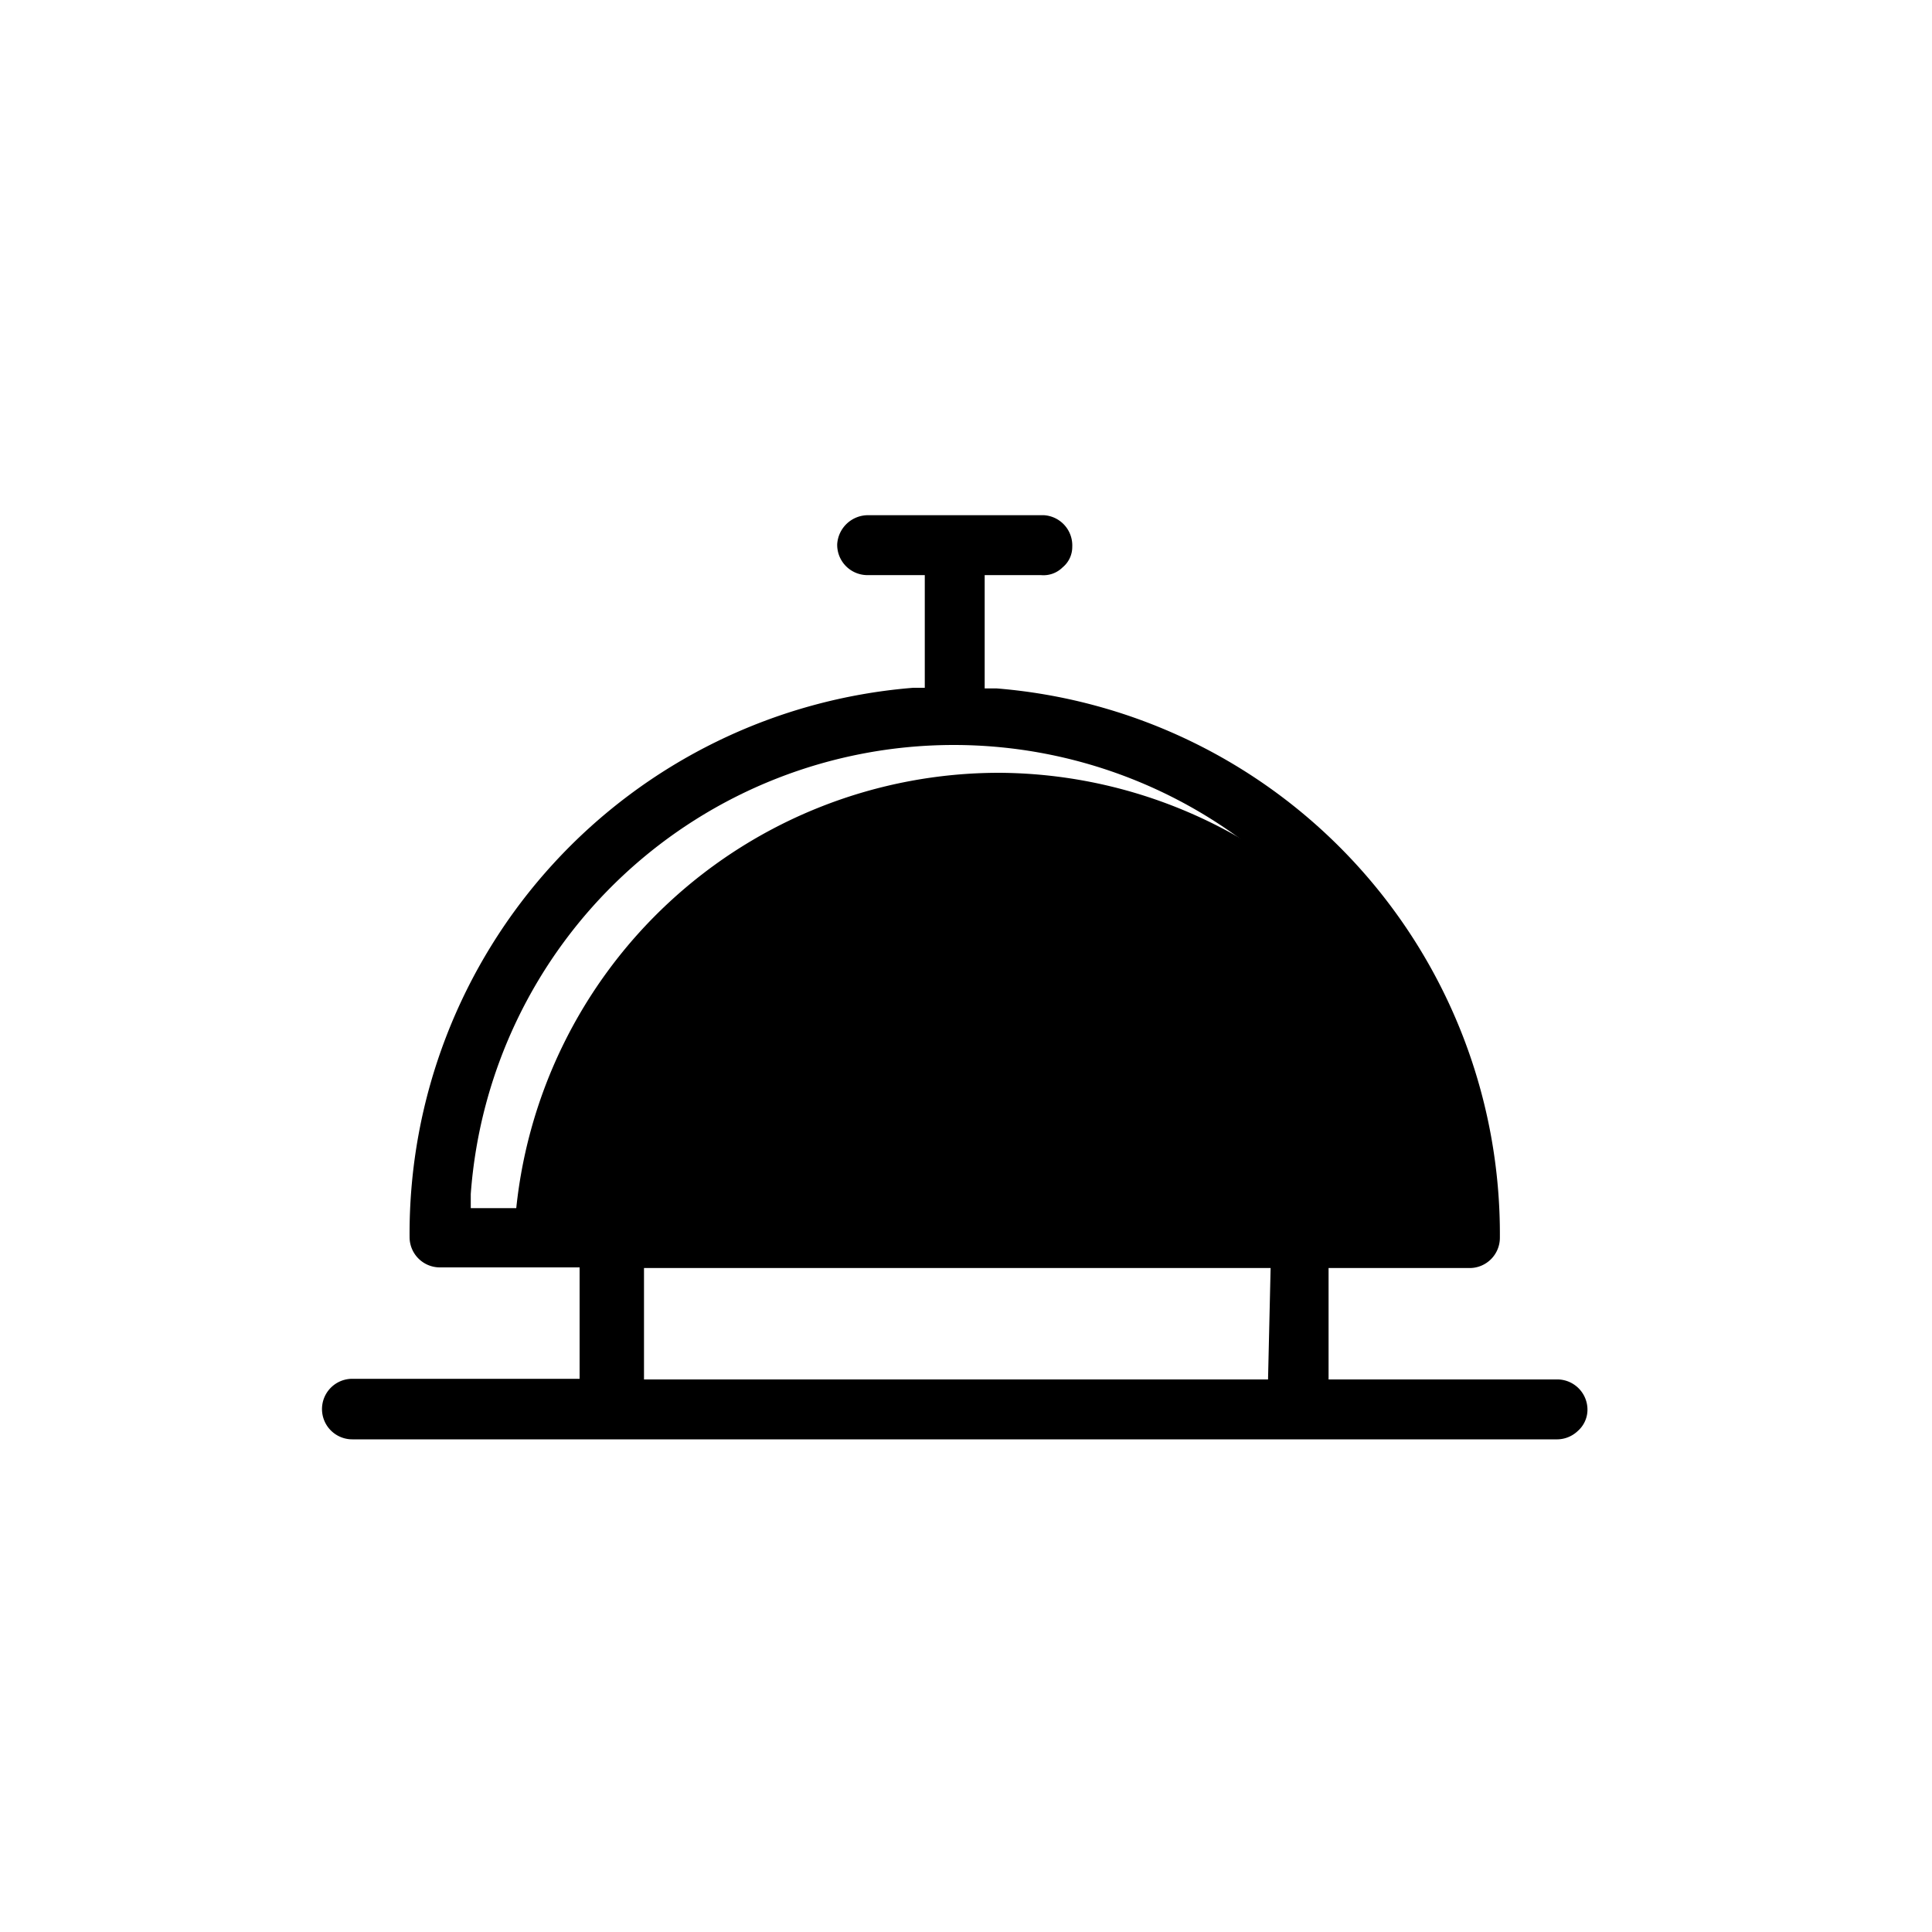 <svg id="icones-serveis" xmlns="http://www.w3.org/2000/svg" viewBox="0 0 30 30"><path id="color2" d="M8,19.16l0-.22A7.54,7.54,0,0,1,15.52,12h0A7.55,7.55,0,0,1,23,18.94l0,.22Z"/><path id="color1" d="M24.2,21.42H20.63V19.69h2.2a.47.47,0,0,0,.46-.47,8.5,8.5,0,0,0-7.81-8.53h-.19V8.93h.87a.42.42,0,0,0,.34-.12.41.41,0,0,0,.15-.32A.47.47,0,0,0,16.21,8H13.49a.48.48,0,0,0-.49.45.47.47,0,0,0,.45.48h.91v1.75h-.18a8.5,8.5,0,0,0-7.82,8.53.47.47,0,0,0,.47.47H9v1.73H5.47a.47.47,0,0,0,0,.94h0l0,.2v-.2H24.16a.47.47,0,0,0,.34-.13.44.44,0,0,0,.15-.32A.47.47,0,0,0,24.2,21.42ZM7.31,18.76l0-.22a7.52,7.52,0,0,1,15,0l0,.22Zm12.38,2.66H10V19.69h9.73Z"/></svg>